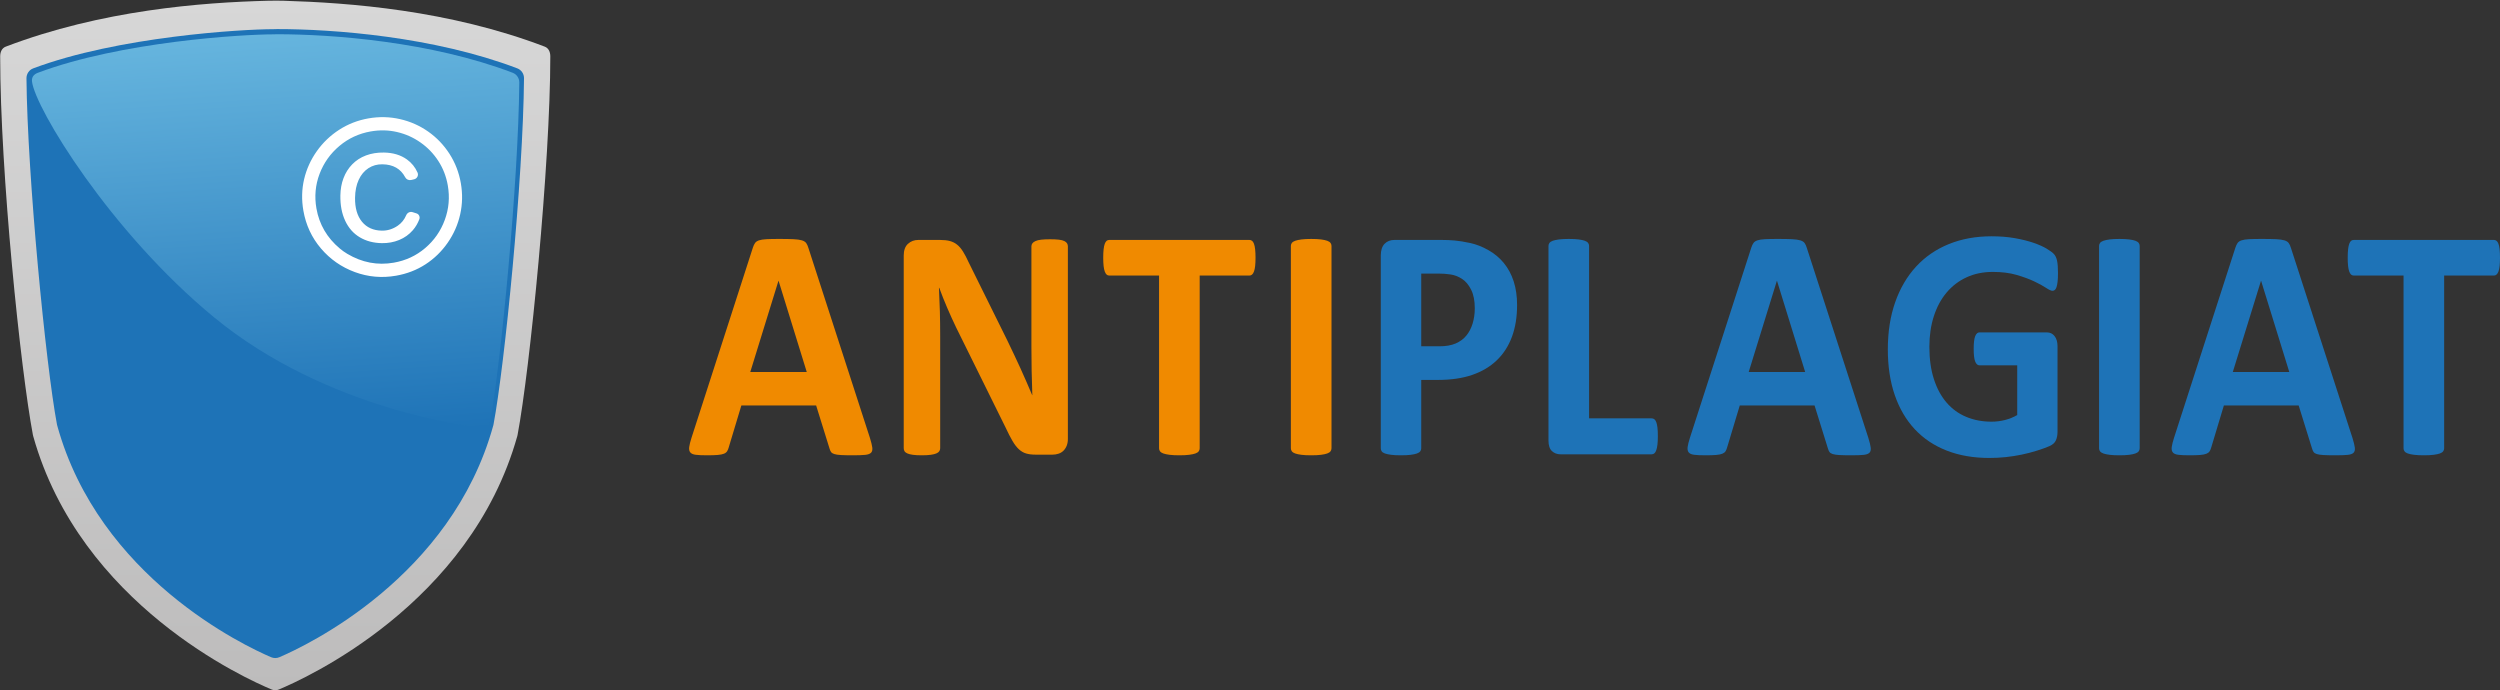<?xml version="1.0" encoding="UTF-8" standalone="no"?>
<!-- Created with Inkscape (http://www.inkscape.org/) -->

<svg
   xmlns:dc="http://purl.org/dc/elements/1.1/"
   xmlns:cc="http://creativecommons.org/ns#"
   xmlns:rdf="http://www.w3.org/1999/02/22-rdf-syntax-ns#"
   xmlns:svg="http://www.w3.org/2000/svg"
   xmlns="http://www.w3.org/2000/svg"
   xmlns:sodipodi="http://sodipodi.sourceforge.net/DTD/sodipodi-0.dtd"
   xmlns:inkscape="http://www.inkscape.org/namespaces/inkscape"
   id="svg2"
   version="1.1"
   inkscape:version="0.91 r13725"
   xml:space="preserve"
   width="528.951"
   height="146.051"
   viewBox="0 0 528.951 146.051"
   sodipodi:docname="logotip_agb.svg"><rect x="0" y="0" width="528.951" height="146.051" fill="#333333" stroke="none"/><defs
     id="defs6"><linearGradient
       x1="0"
       y1="0"
       x2="1"
       y2="0"
       gradientUnits="userSpaceOnUse"
       gradientTransform="matrix(0,-116.723,116.723,0,46.589,116.728)"
       spreadMethod="pad"
       id="linearGradient24"><stop
         style="stop-opacity:1;stop-color:#d7d7d7"
         offset="0"
         id="stop26" /><stop
         style="stop-opacity:1;stop-color:#bdbcbc"
         offset="0.999"
         id="stop28" /><stop
         style="stop-opacity:1;stop-color:#bdbcbc"
         offset="1"
         id="stop30" /></linearGradient><clipPath
       clipPathUnits="userSpaceOnUse"
       id="clipPath38"><path
         d="m 0,116.841 423.161,0 L 423.161,0 0,0 0,116.841 Z"
         id="path40"
         inkscape:connector-curvature="0" /></clipPath><linearGradient
       x1="0"
       y1="0"
       x2="1"
       y2="0"
       gradientUnits="userSpaceOnUse"
       gradientTransform="matrix(4.814,-68.84,-68.84,-4.814,46.084,111.191)"
       spreadMethod="pad"
       id="linearGradient58"><stop
         style="stop-opacity:1;stop-color:#66b5de"
         offset="0"
         id="stop60" /><stop
         style="stop-opacity:1;stop-color:#1e73b7"
         offset="1"
         id="stop62" /></linearGradient><clipPath
       clipPathUnits="userSpaceOnUse"
       id="clipPath70"><path
         d="m 0,116.841 423.161,0 L 423.161,0 0,0 0,116.841 Z"
         id="path72"
         inkscape:connector-curvature="0" /></clipPath></defs><sodipodi:namedview
     pagecolor="#ffffff"
     bordercolor="#666666"
     borderopacity="1"
     objecttolerance="10"
     gridtolerance="10"
     guidetolerance="10"
     inkscape:pageopacity="0"
     inkscape:pageshadow="2"
     inkscape:window-width="1742"
     inkscape:window-height="1081"
     id="namedview4"
     showgrid="false"
     inkscape:zoom="0.71840271"
     inkscape:cx="264.47562"
     inkscape:cy="73.025627"
     inkscape:window-x="0"
     inkscape:window-y="0"
     inkscape:window-maximized="0"
     inkscape:current-layer="g10" /><g
     id="g10"
     inkscape:groupmode="layer"
     inkscape:label="logotip_agb"
     transform="matrix(1.25,0,0,-1.25,0,146.051)"><g
       id="g12"><g
         id="g14"><g
           id="g20"><g
             id="g22"><path
               d="M 45.374,116.714 C 34.116,116.431 17.16,115.121 0.977,108.948 l 0,0 c -0.681,-0.26 -0.946,-0.925 -0.946,-1.652 l 0,0 c 0,-19.619 3.449,-53.035 5.541,-64.079 l 0,0 C 5.585,43.15 5.599,43.09 5.617,43.025 l 0,0 C 13.602,14.538 41.627,1.937 46.01,0.123 l 0,0 c 0.382,-0.157 0.775,-0.157 1.158,0 l 0,0 c 4.383,1.814 32.406,14.415 40.393,42.902 l 0,0 c 0.017,0.065 0.032,0.125 0.044,0.192 l 0,0 c 2.093,11.044 5.543,45.963 5.543,64.079 l 0,0 c 0,0.727 -0.267,1.392 -0.947,1.652 l 0,0 c -16.184,6.173 -33.045,7.436 -44.269,7.767 l 0,0 c -0.295,0.01 -0.726,0.013 -1.168,0.013 l 0,0 c -0.516,0 -1.046,-0.004 -1.39,-0.014"
               style="fill:url(#linearGradient24);stroke:none"
               id="path32"
               inkscape:connector-curvature="0" /></g></g></g></g><g
       id="g34"><g
         id="g36"
         clip-path="url(#clipPath38)"><g
           id="g42"
           transform="translate(47.29,5.6)"><path
             d="m 0,0 c 4.479,1.916 29.117,13.5 36.208,39.234 0.015,0.059 0.028,0.114 0.039,0.172 1.896,10.102 5.013,41.426 5.159,58.591 0.008,0.739 -0.444,1.409 -1.135,1.672 -14.123,5.382 -31.155,6.649 -40.647,6.649 l -0.651,-0.017 c -5.329,0 -26.313,-1.251 -40.645,-6.635 -0.693,-0.26 -1.143,-0.933 -1.138,-1.673 0.153,-16.547 3.267,-48.491 5.16,-58.587 0.011,-0.058 0.024,-0.114 0.04,-0.172 C -30.516,13.5 -5.882,1.916 -1.403,0 -0.953,-0.191 -0.451,-0.191 0,0"
             style="fill:#1e73b7;fill-opacity:1;fill-rule:nonzero;stroke:none"
             id="path44"
             inkscape:connector-curvature="0" /></g></g></g><g
       id="g46"><g
         id="g48"><g
           id="g54"><g
             id="g56"><path
               d="m 46.275,111.027 c -5.228,0 -25.811,-1.228 -39.87,-6.508 l 0,0 c -0.679,-0.256 -1.068,-0.733 -0.99,-1.454 l 0,0 C 5.893,98.614 18.602,77.64 36.222,63.138 l 0,0 C 55.359,47.388 80.042,44.546 81.595,44.502 l 0,0 c 0.544,-0.016 1.264,0.467 1.357,0.961 l 0,0 c 1.819,9.718 4.803,40.581 4.946,57.418 l 0,0 c 0.006,0.724 -0.437,1.382 -1.113,1.64 l 0,0 c -13.853,5.28 -30.562,6.523 -39.871,6.523 l 0,0 -0.639,-0.017 z"
               style="fill:url(#linearGradient58);stroke:none"
               id="path64"
               inkscape:connector-curvature="0" /></g></g></g></g><g
       id="g66"><g
         id="g68"
         clip-path="url(#clipPath70)"><g
           id="g74"
           transform="translate(62.368,96.803)"><path
             d="m 0,0 c 1.81,0.316 3.587,0.276 5.331,-0.121 1.745,-0.397 3.333,-1.102 4.773,-2.11 1.438,-1.01 2.638,-2.263 3.606,-3.762 0.962,-1.497 1.607,-3.152 1.925,-4.964 0.314,-1.8 0.277,-3.566 -0.112,-5.294 -0.385,-1.729 -1.09,-3.329 -2.113,-4.801 -1.022,-1.47 -2.274,-2.686 -3.752,-3.649 -1.482,-0.963 -3.148,-1.606 -4.991,-1.929 -2.402,-0.421 -4.729,-0.212 -6.988,0.621 -2.256,0.836 -4.164,2.166 -5.719,3.991 -1.555,1.827 -2.548,3.957 -2.976,6.393 -0.32,1.834 -0.277,3.609 0.122,5.321 0.404,1.716 1.121,3.298 2.151,4.753 1.033,1.455 2.298,2.664 3.796,3.629 C -3.451,-0.958 -1.799,-0.316 0,0 m 0.388,-2.207 c -2.005,-0.351 -3.768,-1.169 -5.302,-2.456 -1.534,-1.287 -2.654,-2.866 -3.365,-4.735 -0.707,-1.872 -0.884,-3.819 -0.53,-5.841 0.475,-2.708 1.79,-4.965 3.951,-6.782 0.397,-0.333 0.822,-0.635 1.268,-0.901 2.496,-1.483 5.12,-1.984 7.871,-1.501 2.022,0.353 3.795,1.175 5.314,2.468 1.518,1.29 2.628,2.879 3.32,4.764 0.696,1.887 0.865,3.835 0.513,5.847 -0.266,1.518 -0.802,2.898 -1.606,4.138 -0.806,1.242 -1.809,2.284 -3.016,3.129 -1.203,0.844 -2.521,1.434 -3.966,1.769 -1.438,0.336 -2.925,0.369 -4.452,0.101 m 7.334,-8.106 -0.504,-0.115 c -0.399,-0.092 -0.81,0.1 -1.003,0.465 -0.757,1.434 -2.04,2.165 -3.849,2.193 -0.88,0.015 -1.673,-0.205 -2.374,-0.66 -0.7,-0.455 -1.246,-1.11 -1.644,-1.964 -0.394,-0.854 -0.601,-1.865 -0.619,-3.037 -0.027,-1.718 0.364,-3.072 1.169,-4.059 0.81,-0.985 1.932,-1.489 3.367,-1.511 0.955,-0.016 1.852,0.262 2.69,0.835 0.634,0.434 1.114,1.027 1.436,1.78 0.182,0.424 0.643,0.653 1.081,0.513 l 0.666,-0.211 c 0.411,-0.13 0.623,-0.583 0.471,-0.987 -0.262,-0.694 -0.627,-1.311 -1.093,-1.852 -0.634,-0.732 -1.404,-1.283 -2.313,-1.657 -0.907,-0.374 -1.885,-0.554 -2.935,-0.537 -1.424,0.022 -2.667,0.353 -3.74,0.991 -1.071,0.637 -1.895,1.568 -2.466,2.79 -0.572,1.22 -0.844,2.65 -0.817,4.285 0.015,1.063 0.19,2.039 0.529,2.93 0.335,0.892 0.823,1.669 1.469,2.335 0.644,0.663 1.421,1.169 2.336,1.514 0.913,0.342 1.925,0.506 3.036,0.489 1.538,-0.024 2.837,-0.412 3.887,-1.163 0.797,-0.57 1.4,-1.313 1.806,-2.23 0.21,-0.472 -0.081,-1.024 -0.586,-1.137"
             style="fill:#ffffff;fill-opacity:1;fill-rule:nonzero;stroke:none"
             id="path76"
             inkscape:connector-curvature="0" /></g><g
           id="g78"
           transform="translate(131.788,69.302)"><path
             d="m 0,0 -0.026,0 -4.765,-15.422 9.556,0 L 0,0 Z m 15.468,-26.61 c 0.208,-0.673 0.338,-1.205 0.39,-1.599 0.052,-0.392 -0.018,-0.687 -0.208,-0.884 -0.191,-0.195 -0.53,-0.317 -1.016,-0.363 -0.486,-0.047 -1.154,-0.07 -2.005,-0.07 -0.885,0 -1.575,0.013 -2.069,0.041 -0.496,0.029 -0.873,0.085 -1.134,0.169 -0.26,0.084 -0.442,0.2 -0.547,0.35 -0.104,0.15 -0.191,0.346 -0.26,0.589 l -2.265,7.29 -12.655,0 -2.136,-7.094 c -0.069,-0.262 -0.16,-0.481 -0.273,-0.659 -0.113,-0.178 -0.295,-0.318 -0.547,-0.421 -0.252,-0.102 -0.608,-0.172 -1.067,-0.21 -0.461,-0.037 -1.064,-0.055 -1.81,-0.055 -0.799,0 -1.424,0.027 -1.875,0.084 -0.451,0.055 -0.764,0.191 -0.938,0.406 -0.174,0.215 -0.234,0.518 -0.182,0.911 0.052,0.393 0.182,0.916 0.391,1.57 L -4.349,5.636 c 0.105,0.318 0.226,0.575 0.365,0.771 0.139,0.197 0.36,0.346 0.664,0.449 0.303,0.102 0.724,0.168 1.263,0.197 0.538,0.027 1.25,0.042 2.135,0.042 1.024,0 1.84,-0.015 2.448,-0.042 C 3.133,7.024 3.606,6.958 3.945,6.856 4.283,6.753 4.526,6.599 4.674,6.394 4.821,6.187 4.948,5.907 5.052,5.552 L 15.468,-26.61 Z"
             style="fill:#f08a00;fill-opacity:1;fill-rule:nonzero;stroke:none"
             id="path80"
             inkscape:connector-curvature="0" /></g><g
           id="g82"
           transform="translate(180.753,42.523)"><path
             d="m 0,0 c 0,-0.431 -0.07,-0.813 -0.208,-1.149 -0.139,-0.337 -0.326,-0.619 -0.56,-0.843 -0.234,-0.224 -0.512,-0.388 -0.833,-0.49 -0.322,-0.103 -0.647,-0.155 -0.977,-0.155 l -2.916,0 c -0.608,0 -1.133,0.066 -1.575,0.197 -0.444,0.13 -0.851,0.369 -1.225,0.715 -0.373,0.345 -0.733,0.813 -1.08,1.403 -0.348,0.588 -0.738,1.349 -1.172,2.284 l -8.385,16.965 c -0.486,1.01 -0.981,2.098 -1.484,3.266 -0.503,1.169 -0.955,2.305 -1.354,3.408 l -0.052,0 c 0.069,-1.346 0.121,-2.688 0.156,-4.024 0.035,-1.337 0.052,-2.716 0.052,-4.136 l 0,-18.984 c 0,-0.186 -0.048,-0.355 -0.143,-0.504 -0.096,-0.15 -0.26,-0.276 -0.495,-0.379 -0.234,-0.103 -0.551,-0.182 -0.95,-0.238 -0.4,-0.057 -0.911,-0.084 -1.536,-0.084 -0.608,0 -1.112,0.027 -1.511,0.084 -0.399,0.056 -0.711,0.135 -0.937,0.238 -0.226,0.103 -0.382,0.229 -0.469,0.379 -0.087,0.149 -0.13,0.318 -0.13,0.504 l 0,32.612 c 0,0.878 0.238,1.537 0.716,1.977 0.477,0.438 1.063,0.659 1.757,0.659 l 3.672,0 c 0.66,0 1.215,-0.061 1.667,-0.183 0.451,-0.122 0.855,-0.322 1.21,-0.603 0.356,-0.28 0.691,-0.668 1.003,-1.163 0.313,-0.496 0.634,-1.108 0.964,-1.837 l 6.562,-13.263 c 0.381,-0.804 0.759,-1.594 1.132,-2.37 0.373,-0.775 0.733,-1.552 1.081,-2.327 0.347,-0.776 0.686,-1.538 1.016,-2.285 0.329,-0.748 0.65,-1.496 0.963,-2.243 l 0.026,0 c -0.052,1.307 -0.091,2.673 -0.117,4.093 -0.027,1.421 -0.039,2.777 -0.039,4.066 l 0,17.021 c 0,0.187 0.052,0.355 0.156,0.505 0.104,0.149 0.278,0.28 0.521,0.392 0.243,0.113 0.564,0.192 0.963,0.239 0.399,0.046 0.911,0.07 1.536,0.07 0.591,0 1.085,-0.024 1.485,-0.07 0.399,-0.047 0.707,-0.126 0.924,-0.239 0.217,-0.112 0.369,-0.243 0.456,-0.392 C -0.043,32.966 0,32.798 0,32.611 L 0,0 Z"
             style="fill:#f08a00;fill-opacity:1;fill-rule:nonzero;stroke:none"
             id="path84"
             inkscape:connector-curvature="0" /></g><g
           id="g86"
           transform="translate(212.516,73.199)"><path
             d="M 0,0 C 0,-0.542 -0.022,-1.005 -0.065,-1.388 -0.108,-1.771 -0.174,-2.08 -0.26,-2.313 -0.347,-2.547 -0.456,-2.72 -0.586,-2.832 -0.716,-2.944 -0.859,-3 -1.016,-3 l -8.436,0 0,-29.247 c 0,-0.187 -0.057,-0.355 -0.169,-0.504 -0.114,-0.151 -0.3,-0.273 -0.56,-0.366 -0.261,-0.092 -0.612,-0.168 -1.055,-0.223 -0.443,-0.057 -0.994,-0.084 -1.654,-0.084 -0.659,0 -1.21,0.027 -1.653,0.084 -0.442,0.055 -0.794,0.131 -1.055,0.223 -0.26,0.093 -0.447,0.215 -0.56,0.366 -0.113,0.149 -0.169,0.317 -0.169,0.504 l 0,29.247 -8.437,0 c -0.173,0 -0.321,0.056 -0.442,0.168 -0.122,0.112 -0.226,0.285 -0.313,0.519 -0.086,0.233 -0.152,0.542 -0.195,0.925 -0.043,0.383 -0.065,0.846 -0.065,1.388 0,0.561 0.022,1.038 0.065,1.43 0.043,0.393 0.109,0.705 0.195,0.94 0.087,0.233 0.191,0.401 0.313,0.505 0.121,0.102 0.269,0.153 0.442,0.153 l 23.748,0 c 0.157,0 0.3,-0.051 0.43,-0.153 C -0.456,2.771 -0.347,2.603 -0.26,2.37 -0.174,2.135 -0.108,1.823 -0.065,1.43 -0.022,1.038 0,0.561 0,0"
             style="fill:#f08a00;fill-opacity:1;fill-rule:nonzero;stroke:none"
             id="path88"
             inkscape:connector-curvature="0" /></g><g
           id="g90"
           transform="translate(225.375,40.953)"><path
             d="m 0,0 c 0,-0.187 -0.057,-0.355 -0.169,-0.505 -0.113,-0.15 -0.3,-0.272 -0.56,-0.365 -0.261,-0.093 -0.608,-0.168 -1.042,-0.224 -0.434,-0.056 -0.99,-0.084 -1.666,-0.084 -0.66,0 -1.211,0.028 -1.654,0.084 -0.443,0.056 -0.795,0.131 -1.054,0.224 -0.261,0.093 -0.448,0.215 -0.561,0.365 -0.113,0.15 -0.169,0.318 -0.169,0.505 l 0,34.266 c 0,0.186 0.056,0.355 0.169,0.504 0.113,0.149 0.304,0.271 0.573,0.365 0.269,0.093 0.621,0.168 1.055,0.224 0.433,0.056 0.981,0.084 1.641,0.084 0.676,0 1.232,-0.028 1.666,-0.084 0.434,-0.056 0.781,-0.131 1.042,-0.224 0.26,-0.094 0.447,-0.216 0.56,-0.365 C -0.057,34.621 0,34.452 0,34.266 L 0,0 Z"
             style="fill:#f08a00;fill-opacity:1;fill-rule:nonzero;stroke:none"
             id="path92"
             inkscape:connector-curvature="0" /></g><g
           id="g94"
           transform="translate(249.628,64.675)"><path
             d="M 0,0 C 0,1.271 -0.208,2.318 -0.625,3.141 -1.042,3.963 -1.554,4.571 -2.161,4.963 -2.769,5.355 -3.407,5.604 -4.075,5.706 -4.743,5.809 -5.434,5.86 -6.146,5.86 l -2.916,0 0,-12.31 3.073,0 c 1.093,0 2.009,0.159 2.747,0.477 0.738,0.318 1.341,0.762 1.81,1.332 0.468,0.57 0.824,1.252 1.068,2.047 C -0.122,-1.799 0,-0.935 0,0 M 7.16,0.533 C 7.16,-1.505 6.865,-3.309 6.276,-4.879 5.686,-6.45 4.826,-7.772 3.697,-8.847 2.568,-9.922 1.185,-10.74 -0.455,-11.3 c -1.642,-0.562 -3.572,-0.842 -5.794,-0.842 l -2.813,0 0,-11.58 c 0,-0.188 -0.056,-0.356 -0.169,-0.505 -0.113,-0.15 -0.299,-0.273 -0.56,-0.365 -0.26,-0.093 -0.608,-0.168 -1.041,-0.224 -0.435,-0.057 -0.99,-0.084 -1.667,-0.084 -0.66,0 -1.211,0.027 -1.653,0.084 -0.444,0.056 -0.794,0.131 -1.055,0.224 -0.261,0.092 -0.443,0.215 -0.547,0.365 -0.104,0.149 -0.155,0.317 -0.155,0.505 l 0,32.639 c 0,0.878 0.211,1.538 0.637,1.977 0.425,0.439 0.985,0.659 1.679,0.659 l 7.942,0 c 0.798,0 1.558,-0.033 2.279,-0.098 0.721,-0.066 1.584,-0.206 2.591,-0.421 C 0.226,10.819 1.245,10.421 2.278,9.842 3.312,9.262 4.192,8.529 4.922,7.641 5.651,6.753 6.206,5.715 6.589,4.528 6.97,3.341 7.16,2.009 7.16,0.533"
             style="fill:#1e73b7;fill-opacity:1;fill-rule:nonzero;stroke:none"
             id="path96"
             inkscape:connector-curvature="0" /></g><g
           id="g98"
           transform="translate(280.615,43.027)"><path
             d="m 0,0 c 0,-0.561 -0.022,-1.033 -0.065,-1.416 -0.043,-0.383 -0.109,-0.7 -0.196,-0.953 -0.087,-0.252 -0.195,-0.435 -0.325,-0.547 -0.13,-0.112 -0.283,-0.168 -0.456,-0.168 l -15.441,0 c -0.573,0 -1.055,0.183 -1.446,0.547 -0.389,0.364 -0.585,0.958 -0.585,1.781 l 0,32.947 c 0,0.187 0.056,0.355 0.168,0.505 0.114,0.149 0.3,0.271 0.561,0.365 0.26,0.093 0.612,0.168 1.055,0.224 0.442,0.056 0.993,0.084 1.654,0.084 0.676,0 1.231,-0.028 1.666,-0.084 0.433,-0.056 0.78,-0.131 1.042,-0.224 0.259,-0.094 0.446,-0.216 0.559,-0.365 0.112,-0.15 0.169,-0.318 0.169,-0.505 L -11.64,3 -1.042,3 C -0.869,3 -0.716,2.949 -0.586,2.847 -0.456,2.743 -0.348,2.575 -0.261,2.342 -0.174,2.107 -0.108,1.799 -0.065,1.417 -0.022,1.032 0,0.562 0,0"
             style="fill:#1e73b7;fill-opacity:1;fill-rule:nonzero;stroke:none"
             id="path100"
             inkscape:connector-curvature="0" /></g><g
           id="g102"
           transform="translate(300.785,69.302)"><path
             d="m 0,0 -0.025,0 -4.766,-15.422 9.557,0 L 0,0 Z m 15.469,-26.61 c 0.208,-0.673 0.338,-1.205 0.389,-1.599 0.052,-0.392 -0.017,-0.687 -0.208,-0.884 -0.191,-0.195 -0.53,-0.317 -1.015,-0.363 -0.487,-0.047 -1.156,-0.07 -2.005,-0.07 -0.886,0 -1.576,0.013 -2.07,0.041 -0.496,0.029 -0.873,0.085 -1.133,0.169 -0.261,0.084 -0.443,0.2 -0.547,0.35 -0.105,0.15 -0.192,0.346 -0.261,0.589 l -2.265,7.29 -12.655,0 -2.136,-7.094 c -0.069,-0.262 -0.161,-0.481 -0.273,-0.659 -0.112,-0.178 -0.295,-0.318 -0.547,-0.421 -0.252,-0.102 -0.607,-0.172 -1.067,-0.21 -0.461,-0.037 -1.064,-0.055 -1.81,-0.055 -0.799,0 -1.424,0.027 -1.875,0.084 -0.451,0.055 -0.763,0.191 -0.937,0.406 -0.174,0.215 -0.235,0.518 -0.183,0.911 0.053,0.393 0.183,0.916 0.392,1.57 L -4.349,5.636 c 0.105,0.318 0.226,0.575 0.366,0.771 0.138,0.197 0.36,0.346 0.663,0.449 0.303,0.102 0.725,0.168 1.263,0.197 0.537,0.027 1.25,0.042 2.135,0.042 1.025,0 1.84,-0.015 2.448,-0.042 C 3.134,7.024 3.606,6.958 3.945,6.856 4.284,6.753 4.526,6.599 4.675,6.394 4.822,6.187 4.948,5.907 5.053,5.552 L 15.469,-26.61 Z"
             style="fill:#1e73b7;fill-opacity:1;fill-rule:nonzero;stroke:none"
             id="path104"
             inkscape:connector-curvature="0" /></g><g
           id="g106"
           transform="translate(348.343,70.591)"><path
             d="m 0,0 c 0,-0.542 -0.021,-1.009 -0.064,-1.402 -0.044,-0.392 -0.104,-0.706 -0.183,-0.94 -0.077,-0.234 -0.174,-0.397 -0.286,-0.49 -0.113,-0.094 -0.247,-0.14 -0.404,-0.14 -0.225,0 -0.59,0.168 -1.093,0.504 -0.504,0.337 -1.172,0.701 -2.005,1.094 -0.834,0.393 -1.827,0.757 -2.983,1.094 -1.154,0.336 -2.495,0.504 -4.023,0.504 -1.631,0 -3.106,-0.304 -4.426,-0.911 -1.319,-0.607 -2.448,-1.468 -3.386,-2.58 -0.937,-1.112 -1.657,-2.449 -2.161,-4.01 -0.504,-1.56 -0.755,-3.286 -0.755,-5.173 0,-2.075 0.256,-3.903 0.769,-5.483 0.512,-1.579 1.228,-2.901 2.147,-3.966 0.921,-1.067 2.027,-1.871 3.321,-2.413 1.294,-0.542 2.72,-0.813 4.283,-0.813 0.765,0 1.52,0.093 2.266,0.281 0.746,0.187 1.441,0.467 2.084,0.841 l 0,8.412 -6.38,0 c -0.313,0 -0.556,0.211 -0.729,0.631 -0.174,0.421 -0.262,1.136 -0.262,2.146 0,0.522 0.023,0.962 0.066,1.317 0.043,0.355 0.108,0.641 0.196,0.855 0.086,0.215 0.191,0.374 0.313,0.477 0.12,0.102 0.258,0.154 0.416,0.154 l 11.379,0 c 0.277,0 0.525,-0.052 0.742,-0.154 0.217,-0.103 0.408,-0.257 0.573,-0.462 0.164,-0.206 0.29,-0.454 0.377,-0.744 0.087,-0.29 0.131,-0.621 0.131,-0.995 l 0,-14.442 c 0,-0.56 -0.091,-1.05 -0.275,-1.471 -0.181,-0.421 -0.554,-0.752 -1.119,-0.996 -0.564,-0.244 -1.262,-0.496 -2.095,-0.756 -0.834,-0.263 -1.699,-0.488 -2.591,-0.674 -0.895,-0.186 -1.798,-0.326 -2.708,-0.421 -0.912,-0.093 -1.827,-0.14 -2.747,-0.14 -2.692,0 -5.101,0.416 -7.227,1.248 -2.127,0.832 -3.929,2.038 -5.403,3.618 -1.476,1.579 -2.604,3.504 -3.385,5.776 -0.781,2.271 -1.172,4.846 -1.172,7.726 0,2.972 0.417,5.64 1.25,8.005 0.833,2.365 2.014,4.374 3.541,6.028 1.528,1.656 3.372,2.922 5.533,3.8 2.163,0.878 4.571,1.318 7.226,1.318 1.458,0 2.787,-0.108 3.984,-0.322 C -6.066,5.716 -5.021,5.454 -4.126,5.146 -3.233,4.837 -2.491,4.505 -1.9,4.15 -1.311,3.794 -0.897,3.486 -0.664,3.225 -0.429,2.963 -0.26,2.594 -0.155,2.117 -0.051,1.64 0,0.935 0,0"
             style="fill:#1e73b7;fill-opacity:1;fill-rule:nonzero;stroke:none"
             id="path108"
             inkscape:connector-curvature="0" /></g><g
           id="g110"
           transform="translate(362.171,40.953)"><path
             d="m 0,0 c 0,-0.187 -0.057,-0.355 -0.169,-0.505 -0.113,-0.15 -0.3,-0.272 -0.56,-0.365 -0.261,-0.093 -0.608,-0.168 -1.042,-0.224 -0.434,-0.056 -0.99,-0.084 -1.666,-0.084 -0.66,0 -1.21,0.028 -1.654,0.084 -0.442,0.056 -0.795,0.131 -1.054,0.224 -0.261,0.093 -0.448,0.215 -0.56,0.365 -0.113,0.15 -0.169,0.318 -0.169,0.505 l 0,34.266 c 0,0.186 0.056,0.355 0.169,0.504 0.112,0.149 0.304,0.271 0.572,0.365 0.27,0.093 0.621,0.168 1.055,0.224 0.433,0.056 0.981,0.084 1.641,0.084 0.676,0 1.232,-0.028 1.666,-0.084 0.434,-0.056 0.781,-0.131 1.042,-0.224 0.26,-0.094 0.447,-0.216 0.56,-0.365 C -0.057,34.621 0,34.452 0,34.266 L 0,0 Z"
             style="fill:#1e73b7;fill-opacity:1;fill-rule:nonzero;stroke:none"
             id="path112"
             inkscape:connector-curvature="0" /></g><g
           id="g114"
           transform="translate(382.727,69.302)"><path
             d="m 0,0 -0.025,0 -4.767,-15.422 9.558,0 L 0,0 Z m 15.468,-26.61 c 0.209,-0.673 0.339,-1.205 0.39,-1.599 0.052,-0.392 -0.017,-0.687 -0.208,-0.884 -0.192,-0.195 -0.53,-0.317 -1.015,-0.363 -0.487,-0.047 -1.156,-0.07 -2.006,-0.07 -0.885,0 -1.575,0.013 -2.069,0.041 -0.496,0.029 -0.873,0.085 -1.133,0.169 -0.261,0.084 -0.444,0.2 -0.547,0.35 -0.105,0.15 -0.192,0.346 -0.261,0.589 l -2.265,7.29 -12.655,0 -2.137,-7.094 c -0.068,-0.262 -0.16,-0.481 -0.272,-0.659 -0.113,-0.178 -0.296,-0.318 -0.547,-0.421 -0.252,-0.102 -0.607,-0.172 -1.067,-0.21 -0.461,-0.037 -1.064,-0.055 -1.81,-0.055 -0.799,0 -1.424,0.027 -1.875,0.084 -0.452,0.055 -0.764,0.191 -0.937,0.406 -0.174,0.215 -0.235,0.518 -0.183,0.911 0.052,0.393 0.183,0.916 0.392,1.57 L -4.349,5.636 c 0.105,0.318 0.226,0.575 0.365,0.771 0.138,0.197 0.36,0.346 0.664,0.449 0.303,0.102 0.724,0.168 1.263,0.197 0.537,0.027 1.25,0.042 2.135,0.042 1.025,0 1.84,-0.015 2.448,-0.042 C 3.133,7.024 3.606,6.958 3.945,6.856 4.283,6.753 4.526,6.599 4.675,6.394 4.822,6.187 4.948,5.907 5.053,5.552 L 15.468,-26.61 Z"
             style="fill:#1e73b7;fill-opacity:1;fill-rule:nonzero;stroke:none"
             id="path116"
             inkscape:connector-curvature="0" /></g><g
           id="g118"
           transform="translate(423.161,73.199)"><path
             d="M 0,0 C 0,-0.542 -0.022,-1.005 -0.065,-1.388 -0.109,-1.771 -0.174,-2.08 -0.261,-2.313 -0.349,-2.547 -0.456,-2.72 -0.587,-2.832 -0.716,-2.944 -0.859,-3 -1.017,-3 l -8.436,0 0,-29.247 c 0,-0.187 -0.057,-0.355 -0.169,-0.504 -0.112,-0.151 -0.299,-0.273 -0.561,-0.366 -0.258,-0.092 -0.611,-0.168 -1.053,-0.223 -0.444,-0.057 -0.994,-0.084 -1.655,-0.084 -0.659,0 -1.21,0.027 -1.653,0.084 -0.442,0.055 -0.793,0.131 -1.055,0.223 -0.259,0.093 -0.446,0.215 -0.559,0.366 -0.113,0.149 -0.169,0.317 -0.169,0.504 l 0,29.247 -8.438,0 c -0.172,0 -0.321,0.056 -0.442,0.168 -0.121,0.112 -0.226,0.285 -0.313,0.519 -0.086,0.233 -0.151,0.542 -0.194,0.925 -0.045,0.383 -0.065,0.846 -0.065,1.388 0,0.561 0.02,1.038 0.065,1.43 0.043,0.393 0.108,0.705 0.194,0.94 0.087,0.233 0.192,0.401 0.313,0.505 0.121,0.102 0.27,0.153 0.442,0.153 l 23.748,0 c 0.158,0 0.301,-0.051 0.43,-0.153 C -0.456,2.771 -0.349,2.603 -0.261,2.37 -0.174,2.135 -0.109,1.823 -0.065,1.43 -0.022,1.038 0,0.561 0,0"
             style="fill:#1e73b7;fill-opacity:1;fill-rule:nonzero;stroke:none"
             id="path120"
             inkscape:connector-curvature="0" /></g></g></g></g></svg>